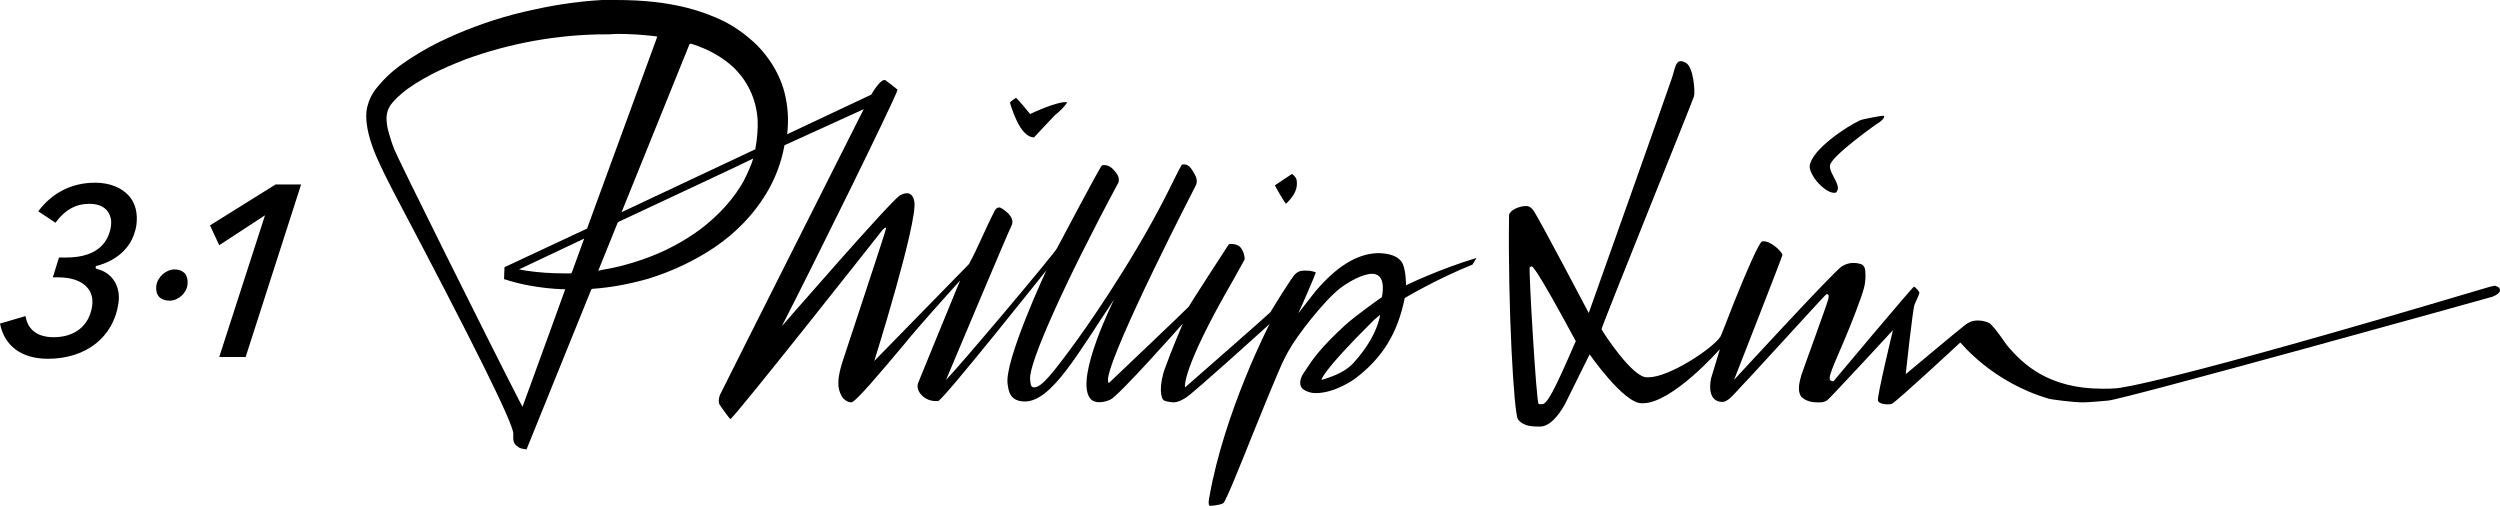 <?xml version="1.0" encoding="utf-8"?>
<!-- Generator: Adobe Illustrator 19.2.1, SVG Export Plug-In . SVG Version: 6.00 Build 0)  -->
<svg version="1.1" id="Layer_1" xmlns="http://www.w3.org/2000/svg" xmlns:xlink="http://www.w3.org/1999/xlink" x="0px" y="0px"
	 viewBox="0 0 567.9 114.9" style="enable-background:new 0 0 567.9 114.9;" xml:space="preserve">
<style type="text/css">
	.st0{fill:#000000;}
</style>
<g>
	<path class="st0" d="M10.9,81.5c-6,0-9.9-2.9-10.9-8l5.8-1.7c0.5,3.1,2.7,4.8,6.4,4.8c4.8,0,8-2.6,8.7-6.9c0.3-1.8-0.1-3.3-1.1-4.4
		c-1.3-1.5-3.6-2.3-6.6-2.3h-1.2l1.4-4.5H15c7.6,0,9.7-3.9,10.2-7.1c0.2-1.4-0.1-2.6-0.9-3.6c-0.9-1-2.2-1.5-4-1.5
		c-3.1,0-5.6,1.4-7.7,4.3l-3.9-2.6c3.1-4.2,7.6-6.5,12.9-6.5c3.3,0,6,1.1,7.7,3c1.5,1.7,2,4,1.7,6.5c-1,7-7.2,8.9-9,9.4l-0.2,0
		l-0.1,0.5l0.3,0.2c3.5,0.8,5.5,4,4.9,7.8C25.8,76.6,19.5,81.5,10.9,81.5z"/>
	<path class="st0" d="M38.5,68.3c-1,0-1.8-0.3-2.4-0.9c-0.5-0.6-0.7-1.4-0.6-2.5c0.3-2,2.2-3.7,4.2-3.7c0.9,0,1.7,0.3,2.3,0.9
		c0.5,0.6,0.7,1.5,0.6,2.5C42.4,66.6,40.5,68.3,38.5,68.3z"/>
	<polygon class="st0" points="49.8,81.1 60.2,48.9 49.8,55.7 47.7,51.2 62.6,41.9 68.4,41.9 55.8,81.1 	"/>
	<path class="st0" d="M349.8,96.9c-1.6,0-3.8,0-5-1.7c-0.9-1.4-2.3-25.5-2-46.3c0.1-1.1,2.2-2.1,3.9-2.1c0.7,0,1.2,0.4,1.7,1.1
		c1.3,1.9,12.5,23.2,12.5,23.2s18.7-52.6,18.9-53.4c0.7-2.1,0.8-3.8,2-3.8c0.3,0,0.7,0.1,1.2,0.4c1.7,1,2.1,6.5,1.8,7.6
		c-0.3,1.1-21.1,52.5-21,52.9c0.6,1.1,7.1,11,10.3,10.9c0.2,0,0.3,0,0.4,0c4.6,0,14.4-6.4,16.3-9.2c0.2-0.3,1.4-3.5,3.1-7.8
		c3.2-8,5.6-13.3,6.3-13.8c0.1-0.1,0.2-0.1,0.3-0.1c1.6-0.1,4.1,2.1,4.4,3.1c0.1,0.1-11,28.4-11,28.4s22.8-24.8,24.5-25.8
		c0.7-0.4,2-1.1,4-0.6c0.4,0.1,0.8,0.1,1.2,1c0.2,0.6,0.3,2.8-0.2,4.6c-0.5,1.9-2.5,7.2-4.5,11.9c-3.3,7.7-4.1,9.2-2.4,9.2
		c0,0,18-21.5,18.3-21.5c0.2,0.1,1.2,1,1.2,1.4c0,0.4-1,2.4-1.1,2.7c-0.4,1-2,15.8-2,15.8s12.3-10.3,13.4-11.1
		c0.5-0.4,1.4-1.1,3-1.1c0,0,1.5,0,2.6,0.6c1,0.6,3.9,4.9,3.9,4.9c3.8,4.6,9.7,10,21.8,10c1,0,2.1,0,3.2-0.1
		c1-0.1,11.4-1.2,82.9-22.5c0,0,2.6-0.8,3.1-0.8c0,0.1,1.1,0.2,1.1,1c0,0.6-0.7,1.1-1.7,1.5c-0.6,0.2-83.3,23.2-87.3,23.6
		c-1.2,0.1-4.4,0.4-5.8,0.4c-2.3,0-7.3-0.7-7.6-0.8c-13.1-3.8-20.1-12.8-20.2-12.8c0,0-14.2,13.2-15.5,13.9c-0.6,0.3-3,0.2-3.2-0.7
		c-0.3-0.7,3.4-16,3.4-16s-14.3,15.5-14.9,15.9c-0.9,0.6-1.5,0.5-2.5,0.5c-2.3,0-3.5-1.3-3.5-1.4c-0.8-1.2-0.4-3.1,0.1-4.8
		c0.2-0.7,5.7-15.7,6.1-17.2c0.4-1.6-0.5-1.1-0.5-1.1c-0.6,0.5-18.4,20.1-19.1,20.7c-1.5,1.6-3.1,3.7-4.4,3.7c-3.2,0-3-3.6-2.6-5.4
		l2-6.6c0,0-10.8,12.3-17.5,12.3l-0.3,0c-4.1,0-11.8-11.1-11.8-11.1l-5.6,11.3C354,94.5,352,96.9,349.8,96.9z M349.5,91.7
		c0.2,0.2,0.3,0.1,0.7,0.1c0.2,0,0.4,0,0.5-0.1c0.9-0.6,2-2,7.2-14.1l0.1-0.1l-0.1-0.1c-9.1-16.9-9.8-16.9-10-16.9l-0.4,0.2
		C347.2,60.8,349,91.5,349.5,91.7z"/>
	<path class="st0" d="M416.6,43.8c-1.2,0-3.2-1.5-4.5-3.4c-0.7-1.1-1.1-2.1-1-2.7c0.4-3.7,8.4-9,11.5-10.4c0.4-0.2,4.6-1,5.1-1
		c0.1,0,0.4,0,0.3,0.2c0,0.2-0.2,0.8-1.9,1.8c-0.1,0.1-10.2,7.2-10.4,9.3c-0.1,0.8,0.3,1.5,0.8,2.5c0.8,1.5,1.3,2.6,0.8,3.3
		C417.2,43.8,416.9,43.8,416.6,43.8z"/>
	<path class="st0" d="M289.6,42.1l3.9-2.6c1,0.8,1.1,1.3,1.1,2.1c0.1,1.9-1.3,3.6-2.5,4.7C292,46.3,289.8,42.6,289.6,42.1z"/>
	<path class="st0" d="M275.1,114.9c-0.2,0-0.3,0-0.3,0c-0.4-0.3-0.2-1.4-0.1-1.9c3.4-19.5,13.7-39.4,13.7-39.4S271,89.4,269.3,90.4
		c-0.6,0.3-1.3,0.8-2,0.9c-0.2,0-0.4,0.1-0.6,0.1c-0.9,0-2.1-0.3-2.2-0.4c-0.9-0.3-1.3-3.5,0.2-7.5c1.3-3.7,4-10,4-10
		S254.1,90,252.2,90.8c-2.3,1-4.1,0.6-4.7-0.5c-3.2-4.8,5.6-22.3,5.6-22.3c-8.2,12.2-14.2,23.2-20.3,23.2c-3.5,0-3.7-2.6-3.9-3.9
		c-0.9-5.1,8.8-25.9,8.8-25.9c-0.1,0.1-23.6,29.7-24.6,29.7c-0.2,0-0.4,0-0.6,0c-1.2,0-2.3-0.5-3.1-1.3c-0.6-0.6-1.3-1.7-0.8-2.9
		c0.3-0.8,9.5-23.2,9.5-23.2c-3.3,3.7-9.3,10.3-12.7,14.5c-5.2,6.2-11,13.1-12,13.2c-1.2,0-2-1.1-2-1.1c-0.7-1.2-1.8-2.8,0.1-8.5
		c0.3-1,9.9-29.8,9.8-30c-0.1-0.2-0.4,0-0.8,0.4c0,0-33.9,43-34.6,43c-0.2-0.1-2.5-3.3-2.5-3.4c-0.3-0.8,0-2,0.5-2.8
		c0.1-0.3,32.3-64.2,32.3-64.2l-18,8.2c-0.7,3.9-2.1,7.6-4.1,10.9c-2.8,4.7-6.8,8.9-11.8,12.3c-4.5,3-9.5,5.4-15,7.1
		c-4.2,1.2-8.4,2-12.6,2.3l-0.2,0l-0.2,0.2l-14.7,36.3c-0.5-0.1-1.4-0.2-1.8-0.5c-0.8-0.6-1.3-0.9-1.2-2.7l0-0.4
		c0-2.3-8.9-20.2-26.2-53l-1-1.9c-1.3-2.5-2.6-5.1-3.8-7.8c-0.7-1.6-1.2-3-1.6-4.4c-0.4-1.4-0.8-3.1-0.8-5c0-0.9,0.1-1.9,0.4-2.7
		c0.2-0.8,0.6-1.7,1.1-2.5c0.4-0.7,0.9-1.3,1.6-2.1c0.5-0.6,1-1.1,1.7-1.8c2-1.9,4.4-3.6,7.6-5.5c2.5-1.5,5.2-2.8,8.2-4.1
		c5.4-2.3,11.2-4.2,17.4-5.5c5.8-1.3,11.8-2.1,17.7-2.3l0.3,0.1h0.8c6.3,0,11.5,0.6,16.2,1.8c3.1,0.8,5.7,1.8,8.2,3
		c2.9,1.5,5.3,3.3,7.4,5.3c2.2,2.2,4.1,4.9,5.3,7.7c1.2,2.7,1.8,5.8,1.9,9c0,0.9,0,1.9-0.1,2.8l-0.1,0.9l19.1-9
		c0.1-0.1,2.1-3.7,3.2-3.3c0.7,0.5,2.4,1.8,2.8,2.2c-1.2,3.4-19.3,40.1-26.3,53.7c0,0,24.5-28.2,26.8-29.7c0.7-0.4,2.8-1.4,3.3,1.4
		c0.8,4.6-9,35.9-9.1,36.2l21.5-22c2-3.6,3.7-8,5.9-12.2c0.3-0.6,0.9-0.8,1.3-0.6c0.1,0.1,0.6,0.3,0.8,0.5c0.8,0.6,2.4,1.9,1.7,3.5
		c-0.7,1.3-14.9,35.1-14.9,35.1c2.7-2.7,24.4-28.4,25.2-29.9c0.5-0.9,9.6-18.2,10.2-18.8c0.4-0.2,1.6-0.2,2.6,0.9
		c1,1.1,1.4,1.7,1.2,2.9C242,63.9,233.7,82.4,234,86.1c0.1,0.8,0,1.9,0.9,1.9c1.7,0,4.2-3.1,9.8-10.8c0,0,11.9-16.3,20.5-33.4
		c0,0,2.7-5.5,3.2-6.3c0,0,0.2-0.3,1-0.1c0.5,0.1,1.1,0.6,1.7,1.7c0.5,0.8,1.2,2,0.4,3.3c0,0-18.7,36.2-19.8,43.5
		c-0.1,1,0.2,1.1,0.2,1.1s17.9-17,18.1-17.3c0-0.1,8.9-13.9,9-14c0.1-0.1,0.2-0.3,0.5-0.3c0.6,0,1.7,0.1,2.3,0.8
		c0.8,1,1,2.3,0.9,2.8c-0.5,0.9-1.4,2.5-2.5,4.5c-12.1,20.9-11,24.5-11,24.5s19.2-16.8,19.4-17.1c0.1-0.2,5.1-8.4,5.7-8.7
		c0.8-0.7,1.4-0.8,3.1-0.7c0.3,0,1.5,0.3,1.5,0.4c-0.1,0.5-3.7,8.8-4,9.3l3.9-5c6-7.1,10.9-8.7,14.5-8.7c2.5,0.1,4.2,0.7,5.1,2
		c1,1.4,1,5.3,1,5.3s7.6-3.7,16-6.2c-0.2,0.3-0.9,1.5-0.9,1.5c-8.2,3.3-15.4,7.6-15.4,7.6c-1.6,8-5.1,13.7-11.4,18.4
		c0,0-4.4,3.2-8.8,3.2c-1.7,0-2.9-0.8-3.2-1.2c0,0-1-1.2,0.4-3.3l0.6-0.9c1.5-2.3,3.2-4.8,8.7-9.9c2.5-2.3,8.5-6.5,8.5-6.5
		s1.1-4.6-1.5-5.2c-0.2-0.1-0.5-0.1-0.7-0.1c-2.3,0-5.6,2-7.3,3.3c-3.6,2.8-9.8,10.7-11.8,14.4l-0.7,1.3c-1.3,2.4-7.4,17.6-7.4,17.6
		c-2.4,6-6,15-6.6,15.5c0,0,0,0,0,0C277.8,114.1,278.3,114.6,275.1,114.9z M137.7,7.8c-10.9,0-21.9,2-32,5.7
		c-2.8,1.1-5.4,2.2-7.7,3.4c-2.8,1.5-5.1,2.9-6.8,4.4c-1.2,1-2,1.9-2.5,2.6c-0.6,0.9-0.8,1.6-0.9,2.7c0,1,0.1,2.2,0.5,3.5
		c0.3,1.1,0.7,2.4,1.3,3.9c0.9,2.3,20.9,42.5,28.5,57.3l0.6,1.1l0.4-1.1c2-5.4,9.3-25.6,9.3-25.6l-0.7,0c-4.7-0.2-9.3-1-13.2-2.3
		l0.1-2.7l18.8-8.8l0-0.1c6.6-18.1,13.2-36,15.7-42.9l0.2-0.6l-0.7-0.1c-2.6-0.3-5.4-0.5-8.3-0.5c-0.5,0-2,0.1-2,0.1L137.7,7.8z
		 M312.1,72.7c-12.3,12.2-11.9,13.6-11.9,13.6l1-0.3c2.1-0.7,4.6-1.7,6.3-3.6c5.6-6.2,6-10.9,6-10.9L312.1,72.7z M117.9,61.2
		l1.7,0.3c2.7,0.4,5.6,0.6,8.4,0.6c0.5,0,1.7,0,1.7,0l0.2-0.2l2.8-7.7L117.9,61.2z M140.5,50.4l-0.1,0.1l-0.1,0.1l-4.4,10.9l0.9-0.2
		c3.1-0.5,6.1-1.3,9-2.3c5-1.7,9.5-4.1,13.4-7c4.2-3.2,7.6-7,9.8-11c0.6-1.2,1.2-2.5,1.7-3.8l0.4-1.2
		C171.1,36.1,150.1,45.9,140.5,50.4z M156.6,10.1l-15.4,38.1l30.4-14.3l0-0.2c0.4-2.2,0.6-4.4,0.5-6.5c-0.3-4.7-2.3-8.9-5.6-12
		c-2.4-2.2-5.5-4-9.3-5.2l-0.3-0.1L156.6,10.1z"/>
	<path class="st0" d="M234.9,31.2c-3.4,0-5.3-7.5-5.5-7.9c0.5-0.6,1.4-1,1.4-1.1c0.5,0.4,3.2,3.7,3.2,3.7c1.2-0.6,6-2.7,8-2.7c0.2,0,0.3,0,0.4,0
		c-0.3,0.8-1.6,2-2.8,3C238.6,27.2,235.1,31,234.9,31.2z"/>
</g>
</svg>
